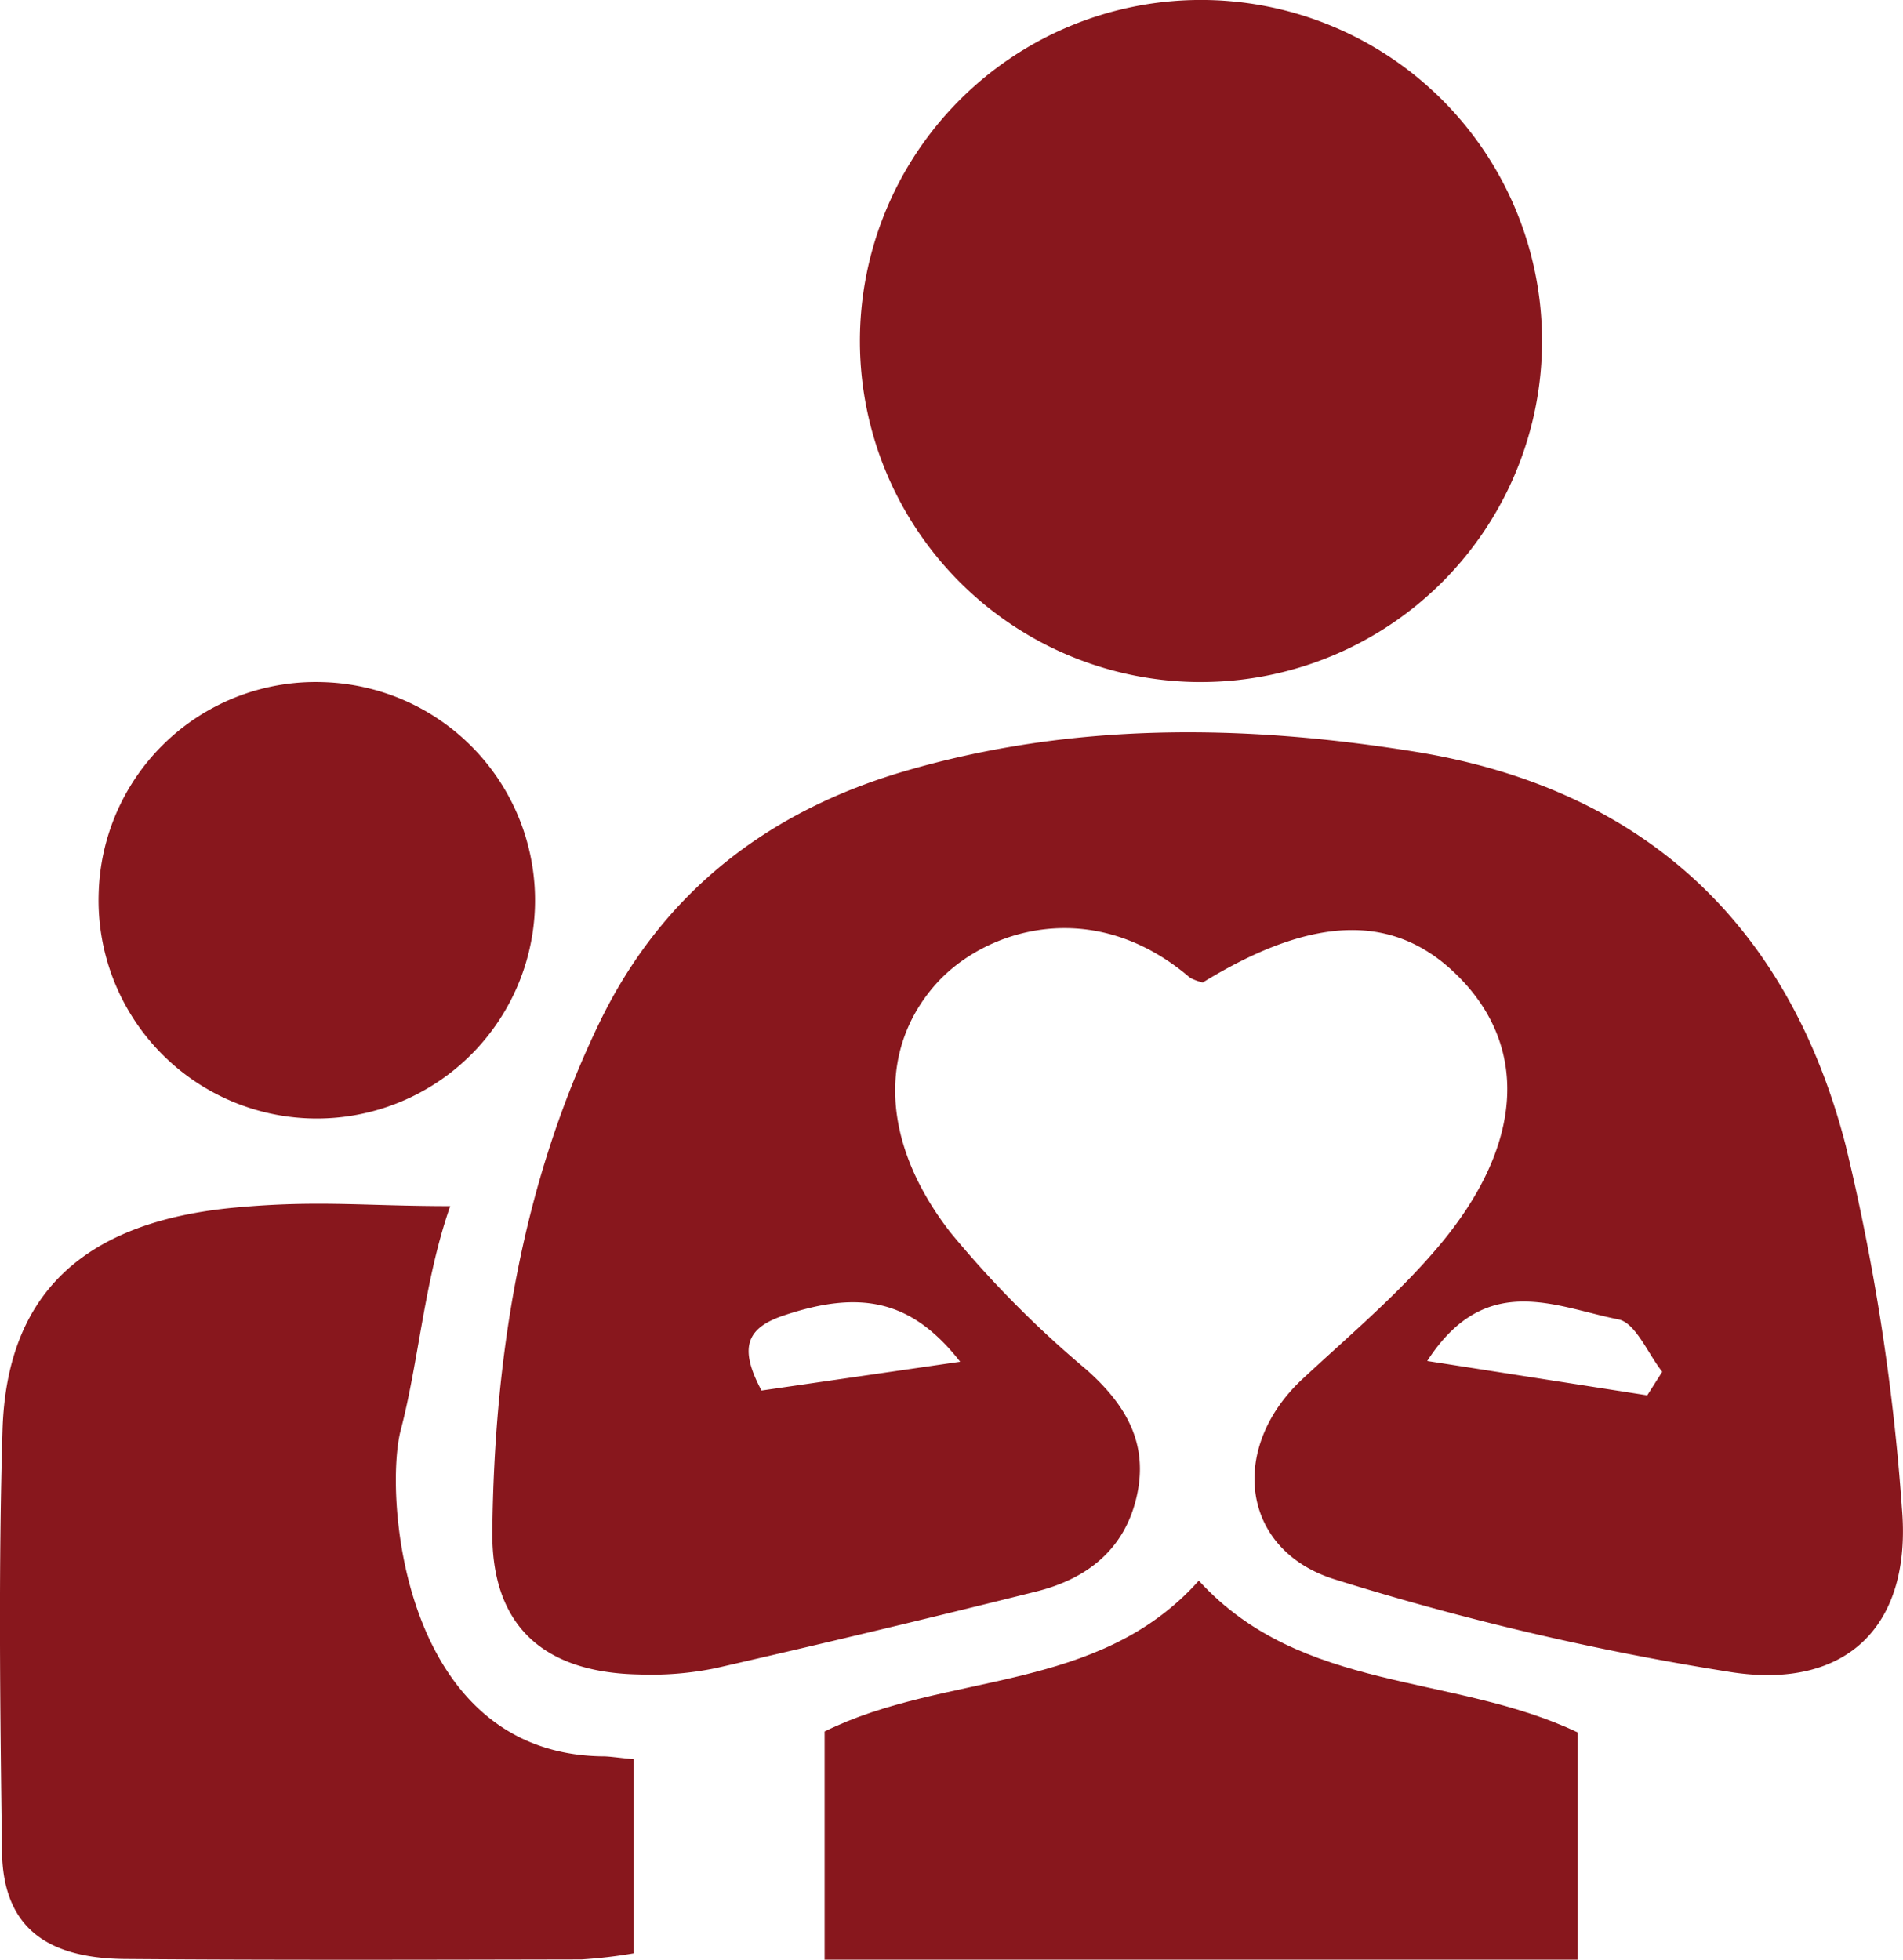 <svg id="Gruppe_13" data-name="Gruppe 13" xmlns="http://www.w3.org/2000/svg" width="134.01" height="138.011" viewBox="0 0 134.01 138.011">
  <path id="Pfad_46" data-name="Pfad 46" d="M745.456,300.1a3.7,3.7,0,0,1-.9-.336c-6.819-5.847-14.453-3.4-17.877.43-4.068,4.549-3.925,11.162,1,17.5a74.071,74.071,0,0,0,9.573,9.661c2.806,2.486,4.408,5.225,3.543,8.974-.86,3.731-3.519,5.776-7.06,6.661q-11.266,2.812-22.588,5.4a22.606,22.606,0,0,1-5.434.441c-6.662-.135-10.362-3.407-10.287-10.086.141-12.389,2.085-24.524,7.541-35.814,4.419-9.14,11.835-14.881,21.483-17.708,11.828-3.463,23.858-3.316,35.892-1.386,16.109,2.584,26.333,12.129,30.372,27.674a155.009,155.009,0,0,1,3.975,25.6c.717,8.276-3.86,12.82-12.036,11.556a195.547,195.547,0,0,1-27.879-6.524c-6.683-2.071-7.485-9.292-2.3-14.115,3.325-3.094,6.847-6.051,9.736-9.523,5.759-6.919,6.133-13.614,1.561-18.5C759.294,295.216,753.488,295.173,745.456,300.1Zm15.8,26.654,15.5,2.42q.529-.83,1.056-1.66c-1.021-1.284-1.871-3.452-3.1-3.691C770.338,322.969,765.385,320.362,761.261,326.757Zm-46.877,2.083,13.993-2.029c-3.44-4.4-7.075-5.057-12.448-3.25C713.369,324.421,712.742,325.775,714.384,328.84Z" transform="translate(-660.756 -230.91)" fill="#88171d"/>
  <path id="Pfad_47" data-name="Pfad 47" d="M711.192,331.6v13.669a34.33,34.33,0,0,1-3.684.431c-10.7.021-21.408.054-32.111-.029-5.811-.046-8.629-2.438-8.7-7.579-.129-9.888-.258-19.783.038-29.666.285-9.524,5.628-14.683,16.4-15.673,5.857-.539,9.1-.1,15.126-.1-1.825,5.2-2.2,10.873-3.484,15.769-1.176,4.473,0,22.715,14.125,22.976C709.448,331.388,709.992,331.491,711.192,331.6Z" transform="translate(-666.557 -207.712)" fill="#88171d"/>
  <path id="Pfad_48" data-name="Pfad 48" d="M738.935,292.036A24.018,24.018,0,1,1,738.663,244a24.017,24.017,0,0,1,.272,48.034Z" transform="translate(-654.225 -244.002)" fill="#88171d"/>
  <path id="Pfad_49" data-name="Pfad 49" d="M691.527,259.108a15.369,15.369,0,1,1-15.815,14.738A15.281,15.281,0,0,1,691.527,259.108Z" transform="translate(-668.759 -211.068)" fill="#88171d"/>
  <path id="Pfad_50" data-name="Pfad 50" d="M739.237,327.063c7.234,7.929,17.875,6.5,26.686,10.689v16H712.886v-16.07C721.4,333.464,732.107,335.045,739.237,327.063Z" transform="translate(-654.816 -215.746)" fill="#88171d"/>
</svg>
